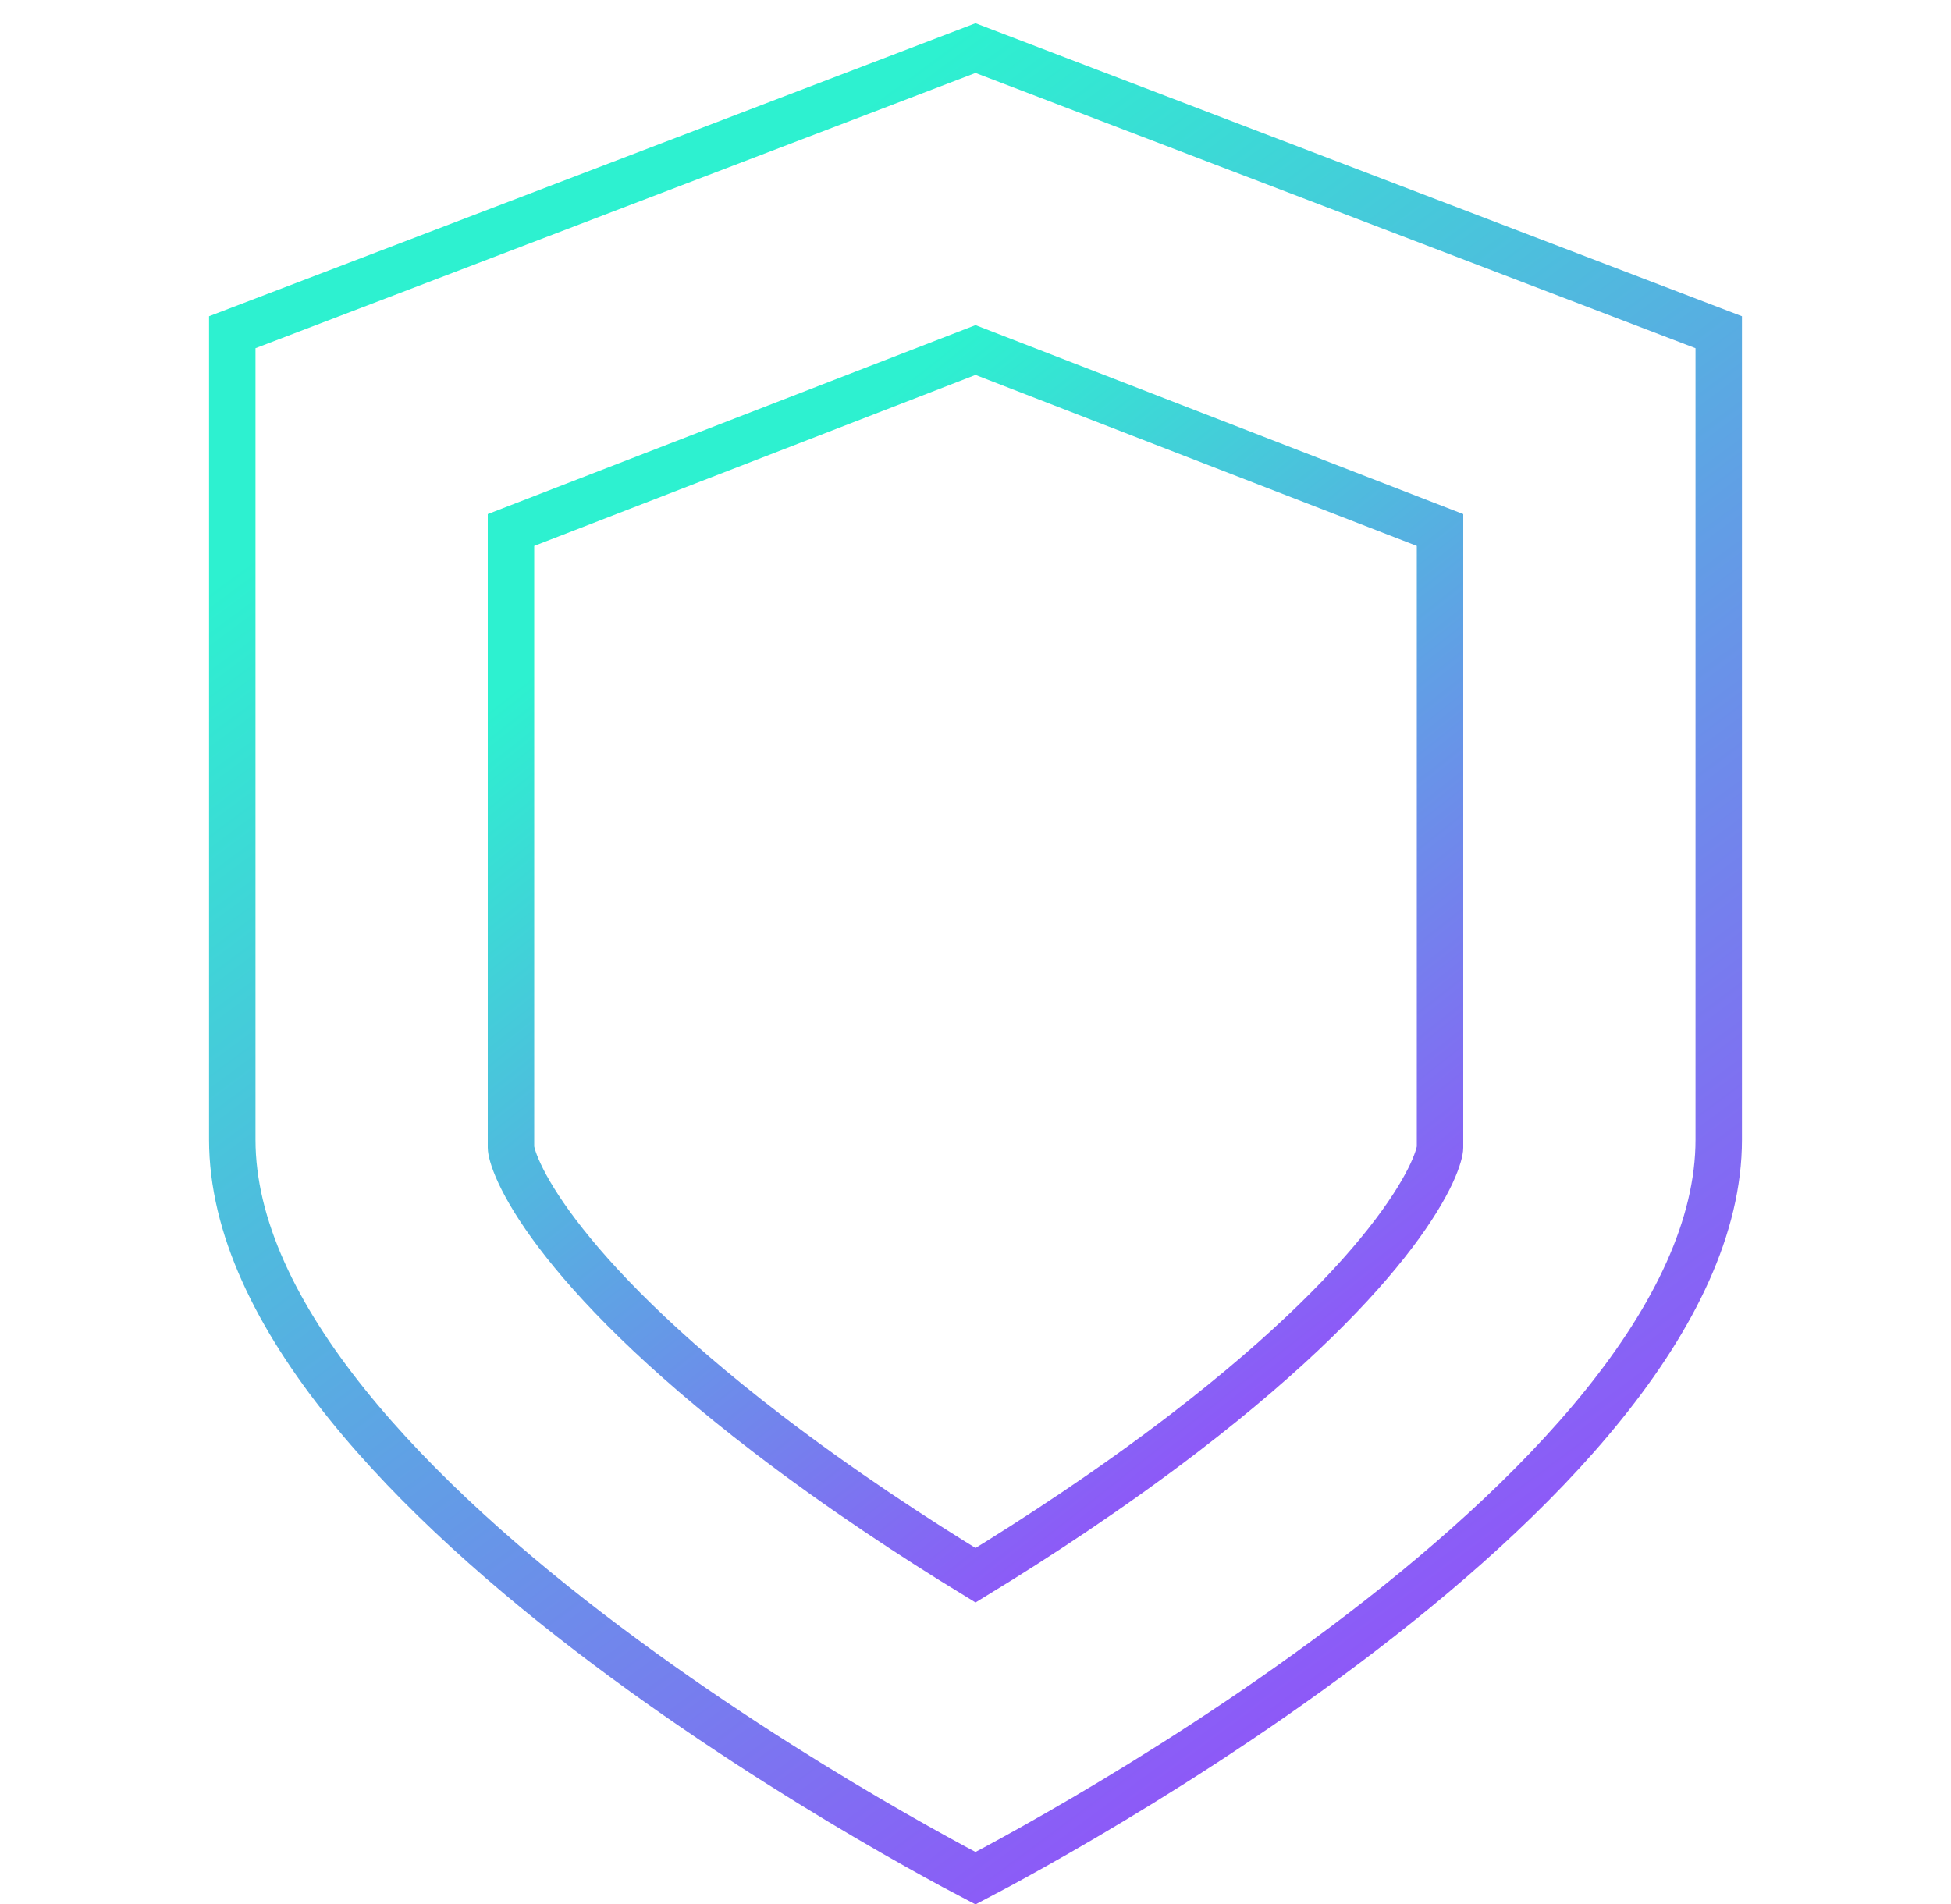 <?xml version="1.0" encoding="UTF-8"?> <svg xmlns="http://www.w3.org/2000/svg" width="84" height="82" viewBox="0 0 84 82" fill="none"><path d="M42.943 80.373C42.55 80.585 42.233 80.753 42 80.874C41.767 80.753 41.45 80.585 41.057 80.373C40.164 79.89 38.885 79.182 37.35 78.281C34.277 76.478 30.186 73.908 26.101 70.838C22.009 67.765 17.957 64.214 14.936 60.455C11.903 56.68 10 52.807 10 49.07V14.305L42 2.071L74 14.305V49.07C74 52.808 72.097 56.681 69.064 60.456C66.043 64.215 61.991 67.765 57.899 70.839C53.814 73.909 49.723 76.478 46.65 78.281C45.115 79.182 43.836 79.89 42.943 80.373Z" stroke="url(#paint0_linear_210_134932)" stroke-width="2"></path><path d="M22 49.413V22.821L42 15.072L62 22.821V49.415C62 49.498 61.944 49.861 61.628 50.538C61.325 51.185 60.815 52.051 60.007 53.12C58.39 55.258 55.606 58.168 50.976 61.718L50.976 61.718C47.816 64.141 44.602 66.24 42.001 67.829C39.4 66.241 36.185 64.14 33.024 61.716L33.024 61.716C28.395 58.167 25.611 55.257 23.994 53.119C23.185 52.05 22.676 51.184 22.373 50.536C22.056 49.859 22 49.497 22 49.413Z" stroke="url(#paint1_linear_210_134932)" stroke-width="2"></path><defs><linearGradient id="paint0_linear_210_134932" x1="42" y1="1" x2="85.977" y2="60.56" gradientUnits="userSpaceOnUse"><stop stop-color="#2DF1D0"></stop><stop offset="1" stop-color="#9848FC"></stop></linearGradient><linearGradient id="paint1_linear_210_134932" x1="42" y1="14" x2="72.377" y2="52.558" gradientUnits="userSpaceOnUse"><stop stop-color="#2DF1D0"></stop><stop offset="1" stop-color="#9848FC"></stop></linearGradient></defs></svg> 